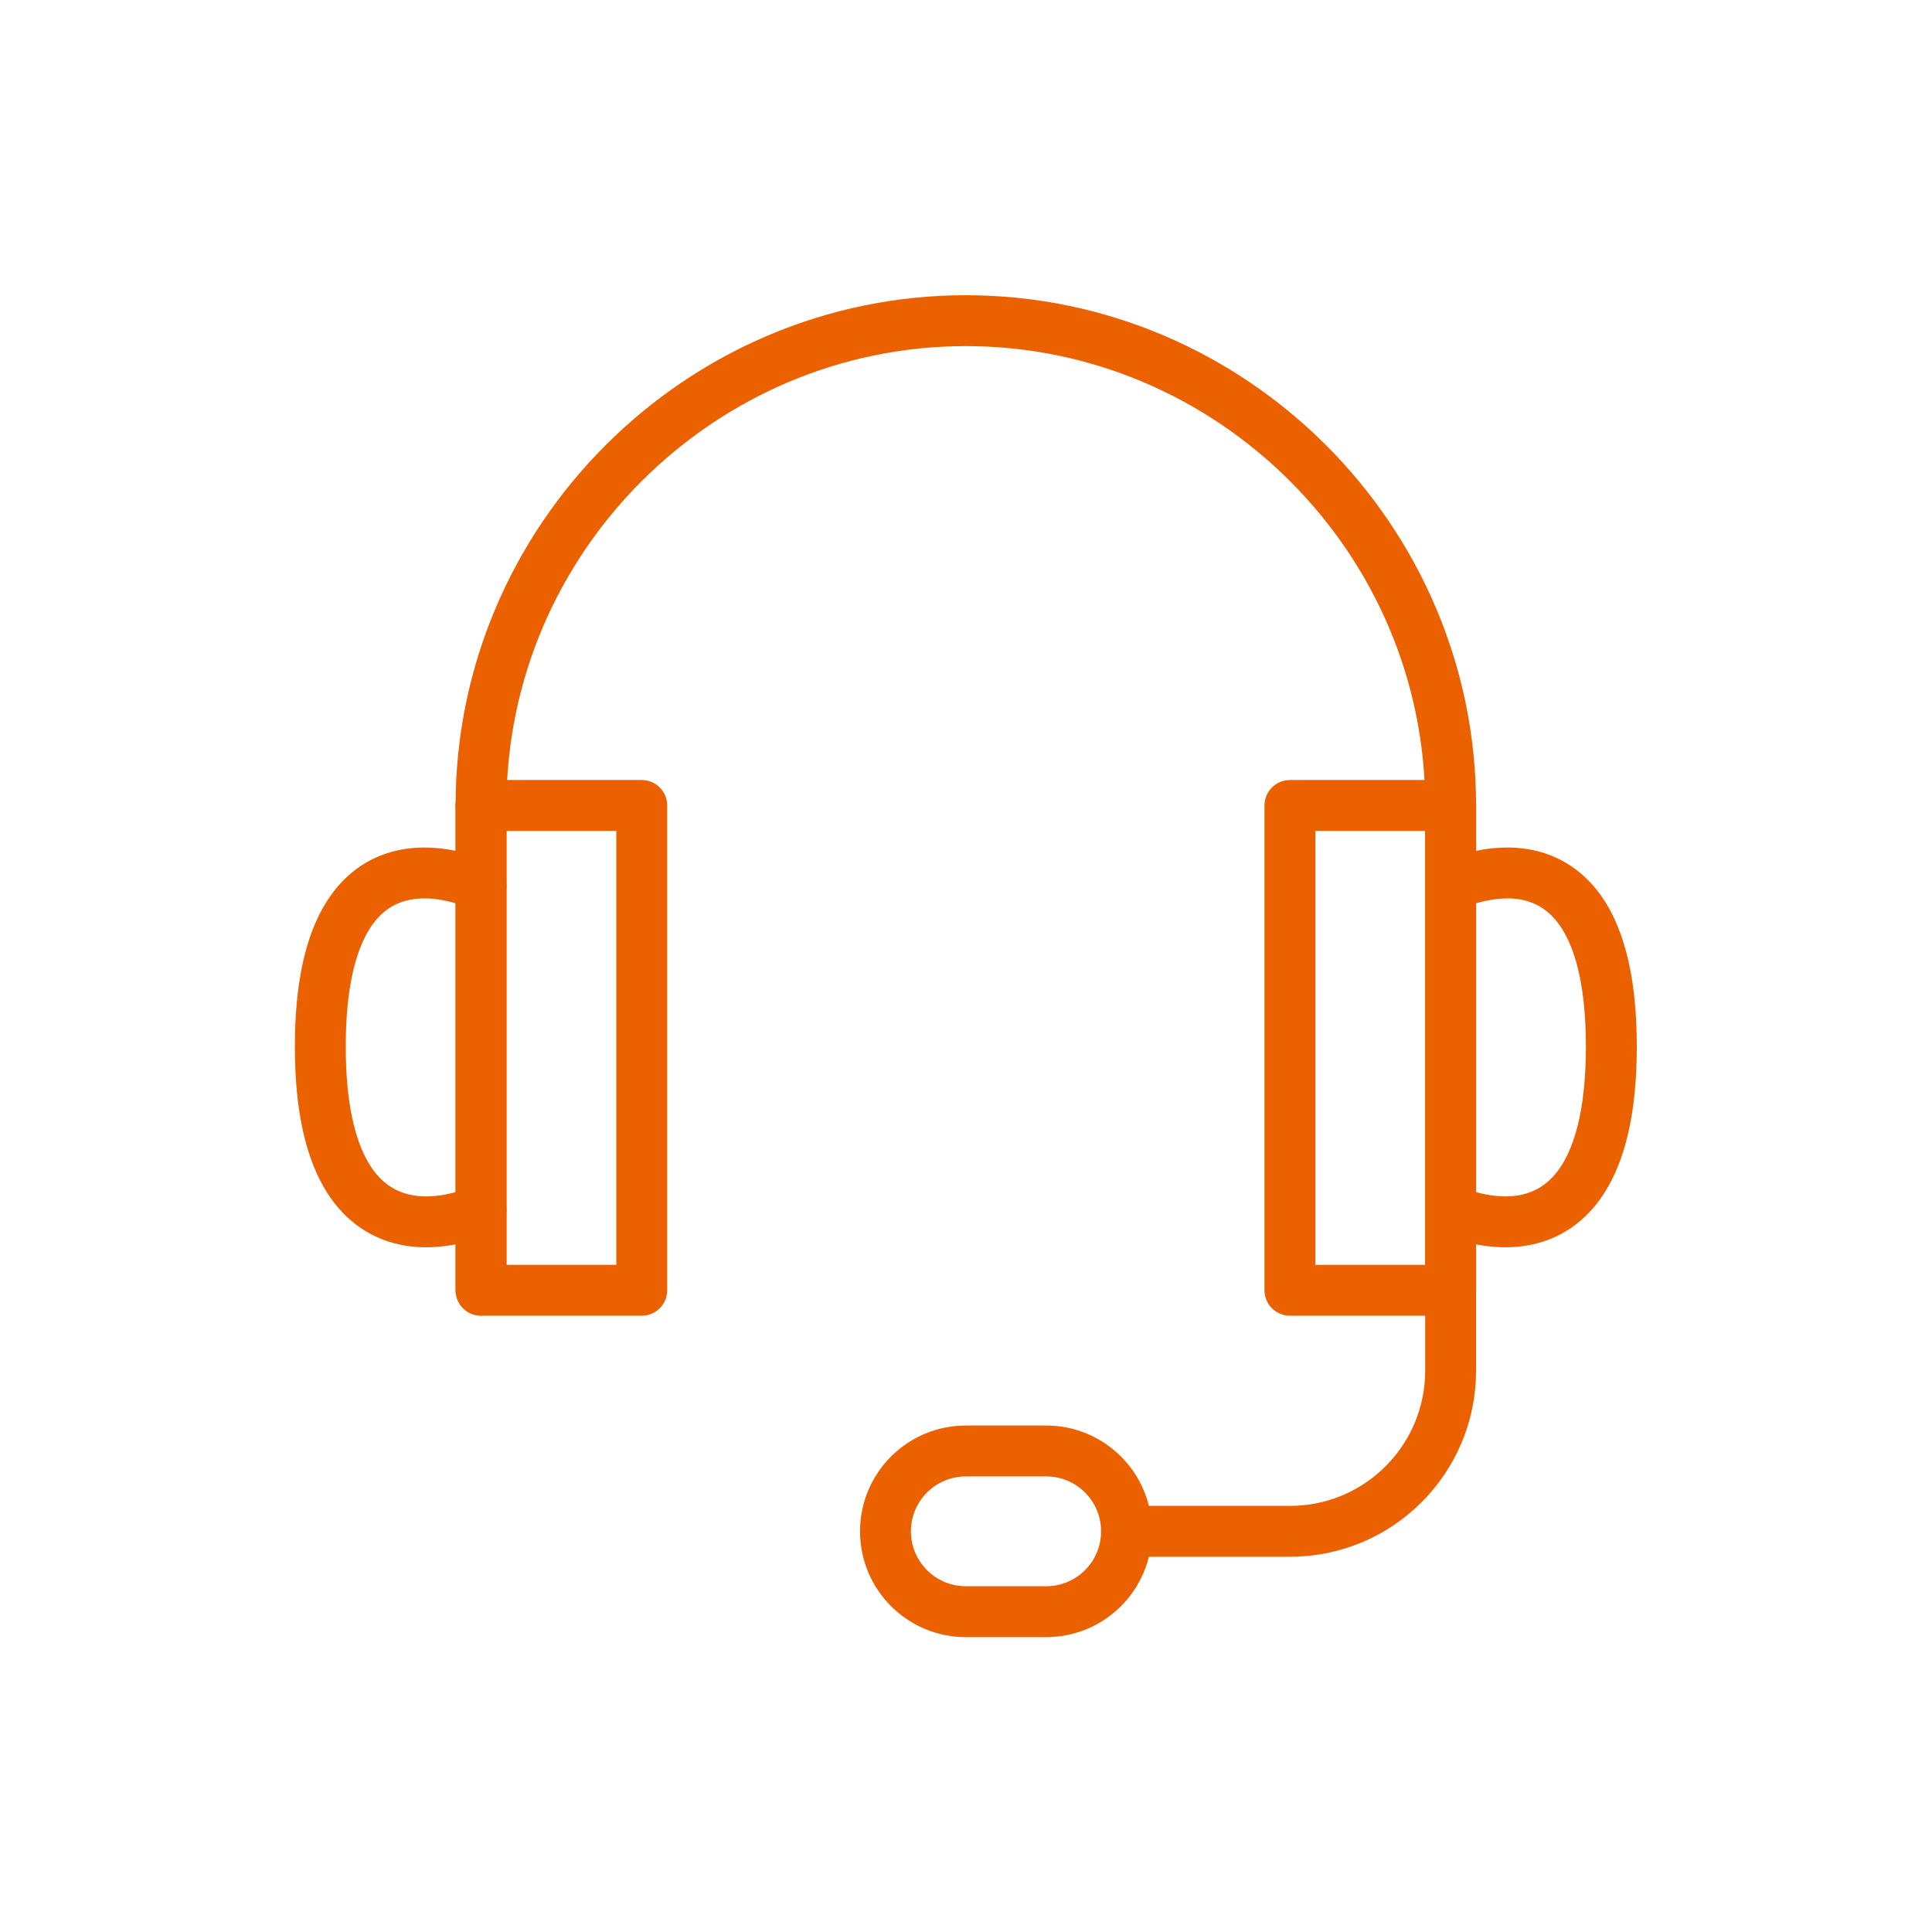 <svg xmlns="http://www.w3.org/2000/svg" xmlns:xlink="http://www.w3.org/1999/xlink" version="1.1" width="512" height="512" x="0" y="0" viewBox="0 0 682.667 682.667" style="enable-background:new 0 0 512 512" xml:space="preserve" class=""><g transform="matrix(0.71,0,0,0.71,98.986,98.987)"><defs stroke-width="19" style="stroke-width: 19;"><clipPath id="a" clipPathUnits="userSpaceOnUse" stroke-width="19" style="stroke-width: 19;"><path d="M0 512h512V0H0Z" fill="#eb6100" opacity="1" data-original="#000000" stroke-width="19" style="stroke-width: 19;"/></clipPath></defs><path d="M0 0v-181" style="stroke-width: 19; stroke-linecap: round; stroke-linejoin: round; stroke-miterlimit: 10; stroke-dasharray: none; stroke-opacity: 1;" transform="matrix(1.333 0 0 -1.333 100 261.333)" fill="none" stroke="#eb6100" stroke-width="19" stroke-linecap="round" stroke-linejoin="round" stroke-miterlimit="10" stroke-dasharray="none" stroke-opacity="" data-original="#000000" opacity="1"/><g clip-path="url(#a)" transform="matrix(1.333 0 0 -1.333 0 682.667)" stroke-width="19" style="stroke-width: 19;"><path d="M0 0s-60-29-60 61 60 60 60 60" style="stroke-width: 19; stroke-linecap: round; stroke-linejoin: round; stroke-miterlimit: 10; stroke-dasharray: none; stroke-opacity: 1;" transform="translate(75 165)" fill="none" stroke="#eb6100" stroke-width="19" stroke-linecap="round" stroke-linejoin="round" stroke-miterlimit="10" stroke-dasharray="none" stroke-opacity="" data-original="#000000" opacity="1"/><path d="M135 135H75v181h60z" style="stroke-width: 19; stroke-linecap: round; stroke-linejoin: round; stroke-miterlimit: 10; stroke-dasharray: none; stroke-opacity: 1;" fill="none" stroke="#eb6100" stroke-width="19" stroke-linecap="round" stroke-linejoin="round" stroke-miterlimit="10" stroke-dasharray="none" stroke-opacity="" data-original="#000000" opacity="1"/><path d="M0 0v-181" style="stroke-width: 19; stroke-linecap: round; stroke-linejoin: round; stroke-miterlimit: 10; stroke-dasharray: none; stroke-opacity: 1;" transform="translate(437 316)" fill="none" stroke="#eb6100" stroke-width="19" stroke-linecap="round" stroke-linejoin="round" stroke-miterlimit="10" stroke-dasharray="none" stroke-opacity="" data-original="#000000" opacity="1"/><path d="M0 0s60-29 60 61-60 60-60 60" style="stroke-width: 19; stroke-linecap: round; stroke-linejoin: round; stroke-miterlimit: 10; stroke-dasharray: none; stroke-opacity: 1;" transform="translate(437 165)" fill="none" stroke="#eb6100" stroke-width="19" stroke-linecap="round" stroke-linejoin="round" stroke-miterlimit="10" stroke-dasharray="none" stroke-opacity="" data-original="#000000" opacity="1"/><path d="M377 135h60v181h-60z" style="stroke-width: 19; stroke-linecap: round; stroke-linejoin: round; stroke-miterlimit: 10; stroke-dasharray: none; stroke-opacity: 1;" fill="none" stroke="#eb6100" stroke-width="19" stroke-linecap="round" stroke-linejoin="round" stroke-miterlimit="10" stroke-dasharray="none" stroke-opacity="" data-original="#000000" opacity="1"/><path d="M0 0h61c33.137 0 60 26.863 60 60v30" style="stroke-width: 19; stroke-linecap: round; stroke-linejoin: round; stroke-miterlimit: 10; stroke-dasharray: none; stroke-opacity: 1;" transform="translate(316 45)" fill="none" stroke="#eb6100" stroke-width="19" stroke-linecap="round" stroke-linejoin="round" stroke-miterlimit="10" stroke-dasharray="none" stroke-opacity="" data-original="#000000" opacity="1"/><path d="M0 0c0 99.411 81.589 181 181 181S362 99.411 362 0" style="stroke-width: 19; stroke-linecap: round; stroke-linejoin: round; stroke-miterlimit: 10; stroke-dasharray: none; stroke-opacity: 1;" transform="translate(75 316)" fill="none" stroke="#eb6100" stroke-width="19" stroke-linecap="round" stroke-linejoin="round" stroke-miterlimit="10" stroke-dasharray="none" stroke-opacity="" data-original="#000000" opacity="1"/><path d="M0 0h-30c-16.568 0-30 13.432-30 30 0 16.568 13.432 30 30 30H0c16.568 0 30-13.432 30-30C30 13.432 16.568 0 0 0Z" style="stroke-width: 19; stroke-linecap: round; stroke-linejoin: round; stroke-miterlimit: 10; stroke-dasharray: none; stroke-opacity: 1;" transform="translate(286 15)" fill="none" stroke="#eb6100" stroke-width="19" stroke-linecap="round" stroke-linejoin="round" stroke-miterlimit="10" stroke-dasharray="none" stroke-opacity="" data-original="#000000" opacity="1"/></g></g></svg>